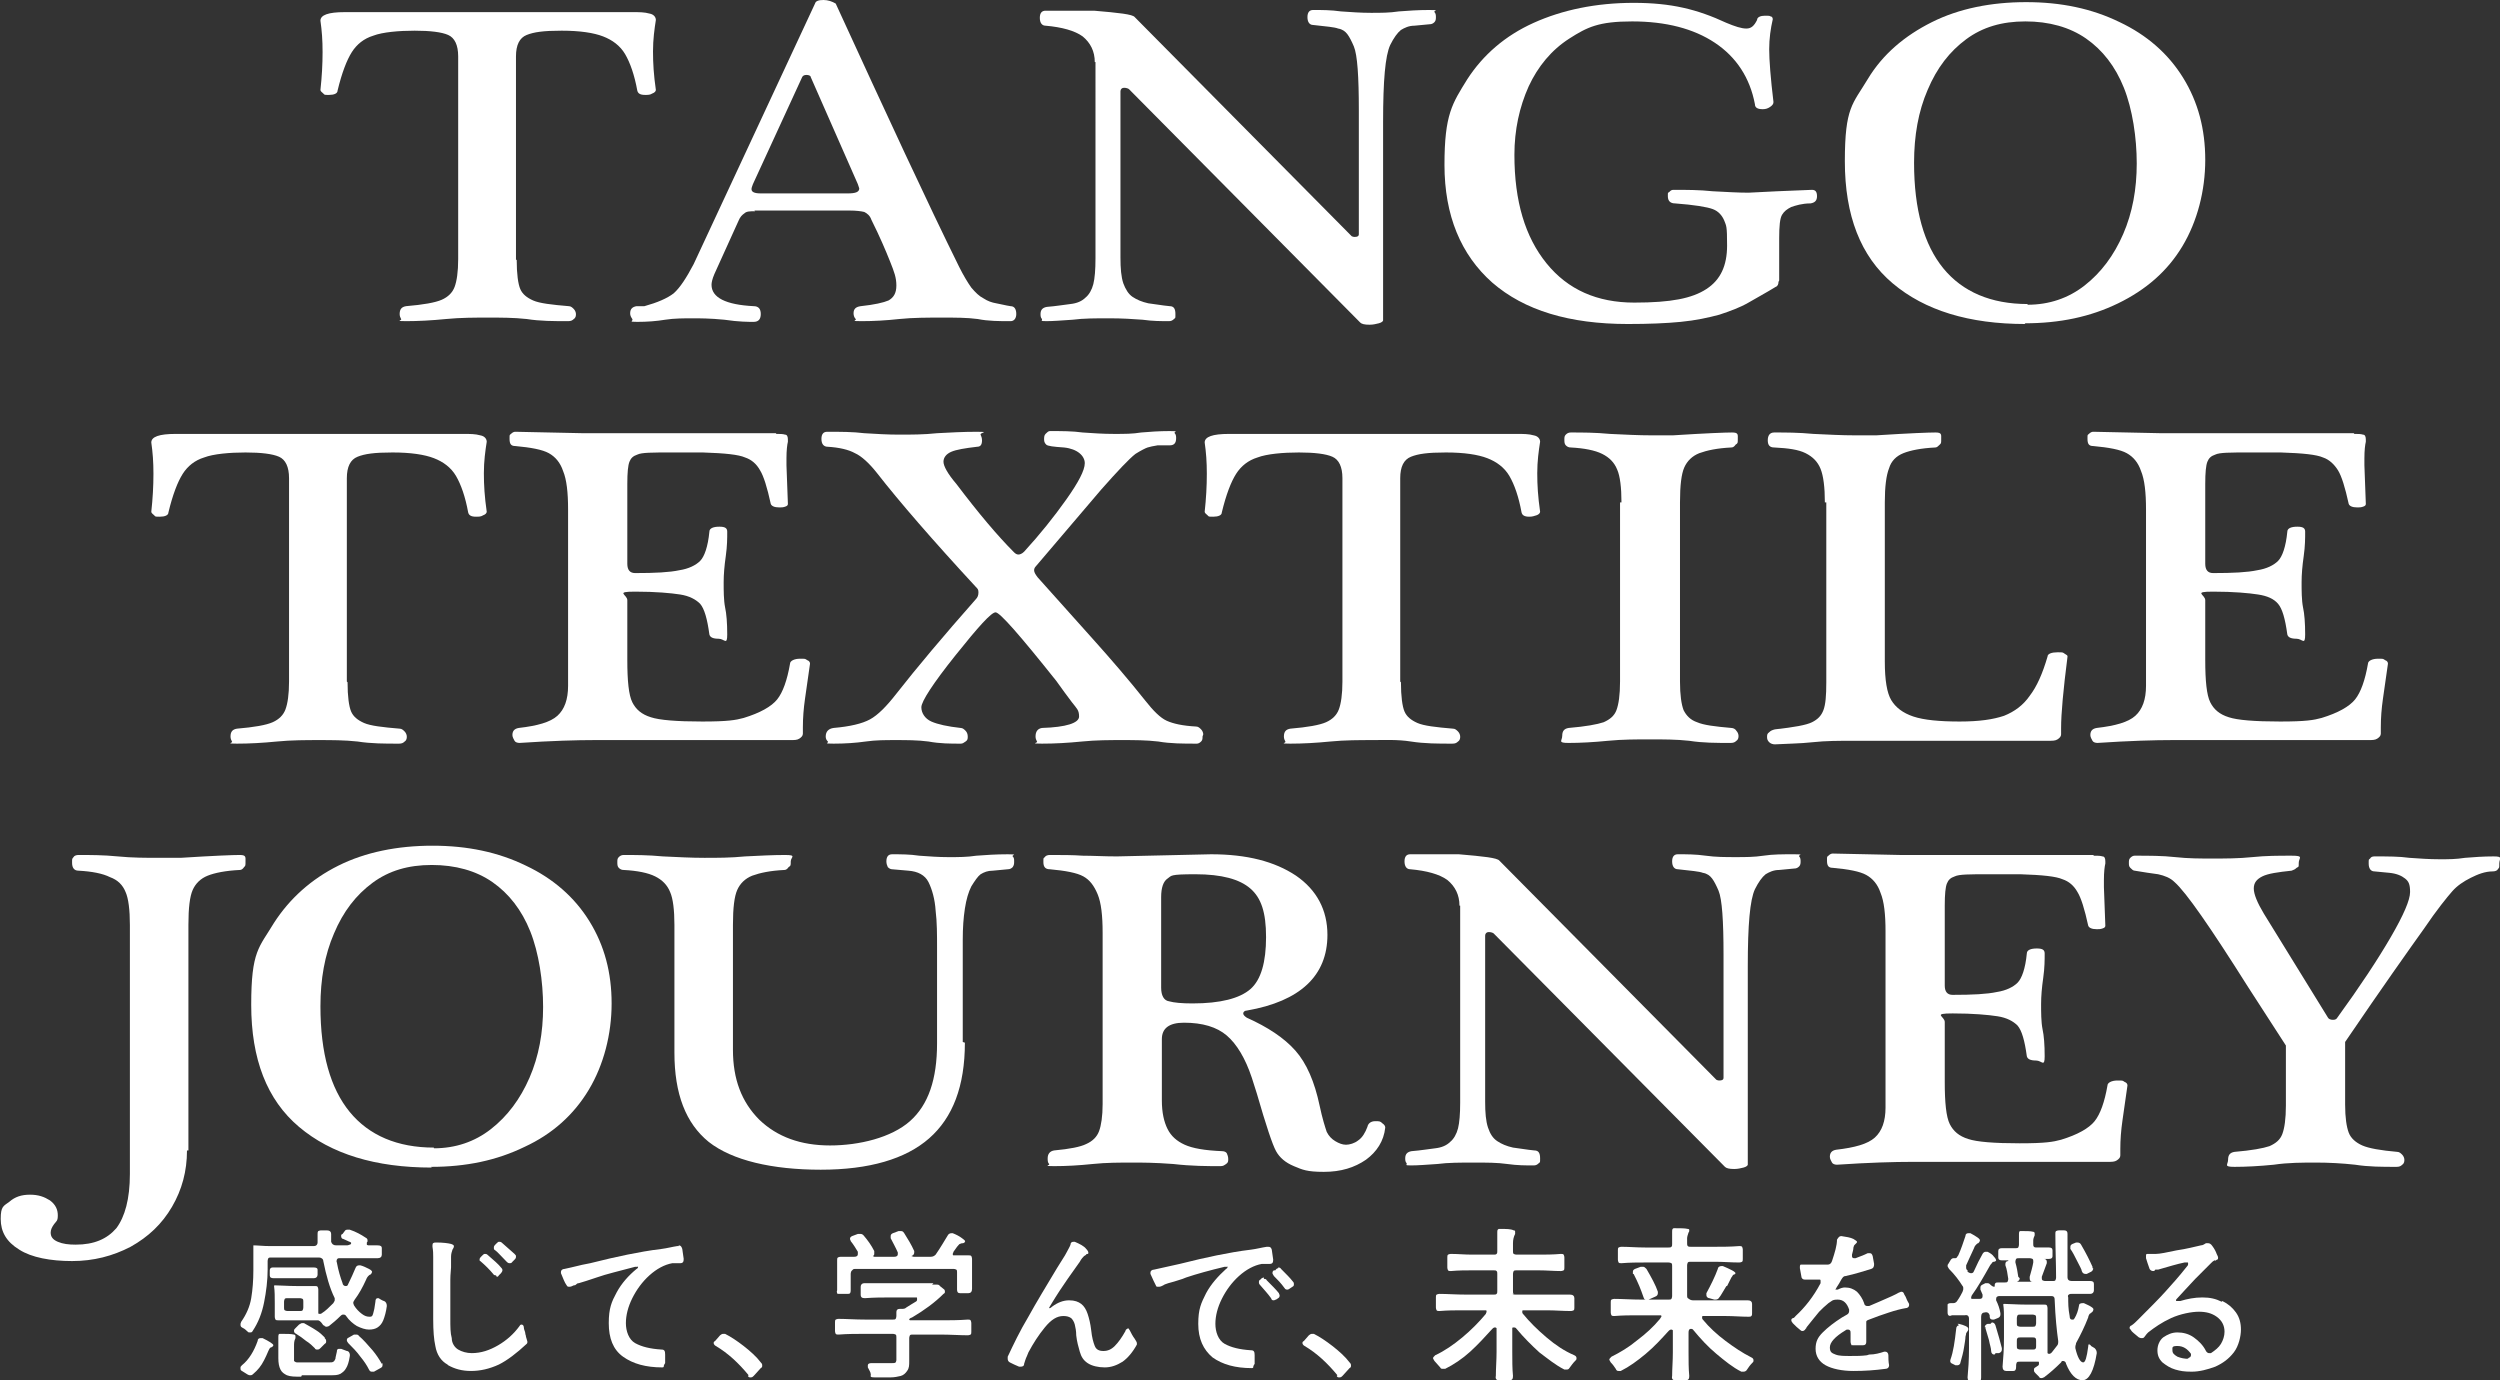 <?xml version="1.0" encoding="UTF-8"?>
<svg xmlns="http://www.w3.org/2000/svg" version="1.1" viewBox="0 0 350.3 193.4">
  <rect x="0" y="0" width="350.3" height="193.4" fill="#333333" stroke="none"/>
  <defs>
    <style>
      .cls-1 {
        fill: #fff;
      }
    </style>
  </defs>
  <!-- Generator: Adobe Illustrator 28.7.8, SVG Export Plug-In . SVG Version: 1.2.0 Build 200)  -->
  <g>
    <g id="_レイヤー_1" data-name="レイヤー_1">
      <g>
        <g>
          <path class="cls-1" d="M72.4,36.4c0,2,.2,3.4.5,4.1.3.7.9,1.2,1.8,1.6.9.4,2.6.6,5,.8.3,0,.5.2.7.4.2.2.3.5.3.7s0,.5-.3.7c-.2.2-.4.3-.8.3-2,0-3.9,0-5.8-.3-1.8-.2-3.7-.2-5.4-.2s-3.9,0-5.9.2c-2,.2-3.9.3-5.6.3s-.5-.1-.7-.3c-.1-.2-.2-.4-.2-.7,0-.7.3-1,.9-1.1,2.4-.2,4.1-.5,5-.9s1.5-1,1.8-1.8c.3-.8.5-2.1.5-3.9V7.9c0-1.6-.5-2.6-1.4-3-.9-.4-2.5-.6-4.7-.6s-4.5.2-5.8.7c-1.3.4-2.3,1.2-3,2.3-.7,1.1-1.4,2.9-2,5.4,0,.4-.5.6-1.2.6s-.6,0-.8-.2-.4-.3-.4-.5c.2-1.8.3-3.6.3-5.3s-.1-3-.3-4.4c0-.8,1.1-1.2,3.4-1.2h40.3c1,0,1.7,0,2.4.2.6.1.9.5.9.9-.2,1.3-.4,2.7-.4,4.4s.1,3.3.4,5.4c0,.2-.2.4-.5.5-.3.2-.6.2-1,.2-.7,0-1-.2-1.1-.6-.4-2.2-1-3.9-1.7-5.1s-1.8-2-3.1-2.5c-1.3-.5-3.2-.8-5.8-.8s-3.9.2-4.9.6c-1,.4-1.5,1.4-1.5,3v28.5Z"/>
          <path class="cls-1" d="M105.8,29.6c-.7,0-1.2,0-1.5.3-.3.2-.6.5-.8,1l-3.4,7.5c-.3.7-.4,1.2-.4,1.5,0,1.8,2,2.8,5.9,3,.7,0,1,.4,1,1.1s-.3,1.1-1,1.1-2.1,0-4.1-.3c-2-.2-3.5-.2-4.5-.2s-2.6,0-3.8.2c-1.2.2-2.5.3-3.9.3s-.5-.1-.7-.4-.3-.5-.3-.8c0-.6.3-.9.9-1h1.1c1.8-.5,3.2-1.1,4.1-1.8.9-.8,1.8-2.2,2.8-4.1L114.2.5c.1-.4.6-.5,1.2-.5s1.2.2,1.7.5c7.2,15.7,12.9,28,17.3,36.9.6,1.2,1.2,2.2,1.7,2.9.6.7,1.1,1.2,1.7,1.5.6.4,1.2.6,1.8.7.6.1,1.3.3,2,.4.6,0,.8.5.8,1.1s-.3,1-.8,1c-1.6,0-3.1,0-4.6-.3-1.5-.2-3.1-.2-5-.2s-4.1,0-6,.2c-1.8.2-3.6.3-5.3.3s-.6-.1-.8-.3-.3-.5-.3-.8c0-.6.3-.9,1-1,1.9-.2,3.2-.5,3.9-.8.7-.4,1.1-1,1.1-2.1s-.3-1.9-.9-3.4c-.6-1.5-1.4-3.4-2.6-5.8-.2-.6-.6-.9-1-1.1-.4-.1-1.1-.2-2.1-.2h-13.3ZM118.8,27.1c1.1,0,1.6-.2,1.6-.7l-.2-.6-6.6-15c0-.2-.3-.3-.6-.3s-.5.1-.6.3l-6.9,15c-.1.3-.2.5-.2.7,0,.4.4.6,1.3.6h12.2Z"/>
          <path class="cls-1" d="M153.4,8.7c0-1.5-.6-2.7-1.7-3.6-1.1-.8-2.9-1.3-5.2-1.5-.5,0-.8-.4-.8-1.1s.3-1,.8-1h6.8c3.5.3,5.4.5,5.7.9l30.4,30.7c0,0,.2.1.4.1.4,0,.6-.1.6-.4V15.5c0-4.8-.2-7.8-.7-9-.3-.7-.6-1.3-.9-1.7-.3-.4-.7-.7-1.3-.8-.5-.2-1.7-.3-3.5-.5-.5,0-.8-.4-.8-1.1s.3-1,.8-1c1.2,0,2.5,0,3.9.2,1.4.1,2.8.2,4.2.2s2.6,0,3.9-.2c1.3-.1,2.7-.2,4.3-.2s.5.1.7.3c.2.2.2.5.2.7s0,.5-.2.7c-.2.2-.4.3-.7.3l-2.1.2c-.8,0-1.4.3-1.9.6-.5.4-1,1.1-1.5,2.1-.7,1.5-1,5-1,10.8v27.8c0,.1-.2.3-.6.4-.4.1-.8.2-1.3.2-.7,0-1.1-.1-1.3-.3l-32.4-32.7c-.1-.1-.4-.2-.7-.2s-.5.2-.5.5v23.3c0,1.5.1,2.7.4,3.6.3.8.7,1.5,1.3,1.9.6.4,1.3.7,2.2.9.9.1,1.9.3,3,.4.6,0,.8.4.8,1.1s0,.5-.2.7-.4.3-.7.3c-1.1,0-2.3,0-3.7-.2-1.3-.1-2.9-.2-4.7-.2s-3.6,0-5.1.2c-1.5.1-2.7.2-3.7.2s-.5-.1-.6-.3c-.2-.2-.2-.5-.2-.7,0-.6.3-.9.9-1,1.3-.1,2.4-.3,3.3-.4.9-.1,1.6-.4,2.1-.9.5-.4.9-1.1,1.1-1.9.2-.8.3-2,.3-3.6V8.7Z"/>
          <path class="cls-1" d="M249.2,39.5c0,.3-.1.6-.4.7-1.3.8-2.6,1.5-3.8,2.2-1.2.7-2.6,1.2-4.1,1.7-1.5.4-3.3.8-5.4,1-2,.2-4.5.3-7.4.3-8.2,0-14.5-1.9-19-5.8-4.4-3.9-6.7-9.4-6.7-16.5s1.1-8.6,3.2-12c2.2-3.4,5.3-6.1,9.3-7.9,4-1.8,8.7-2.8,14-2.8s8.9.9,13,2.8c1.2.5,2.1.8,2.8.8s1.1-.4,1.5-1.2c0-.4.5-.6,1.1-.6s.6,0,.8.1c.2,0,.3.2.3.4h0c-.3,1.3-.5,2.7-.5,4.2s.2,4.1.6,7.4c0,.3-.2.5-.5.7-.3.2-.6.3-1,.3-.7,0-1.1-.2-1.1-.7-.7-3.7-2.6-6.6-5.6-8.6-3-2-6.9-3-11.6-3s-6.3.8-8.8,2.4c-2.5,1.6-4.4,3.9-5.7,6.7-1.3,2.9-2,6.1-2,9.6,0,6.5,1.5,11.5,4.5,15.2,3,3.7,7.1,5.5,12.3,5.5s8.1-.6,10.1-1.9c2-1.3,2.9-3.3,2.9-6.1s-.1-2.7-.4-3.5c-.3-.7-.8-1.3-1.6-1.6-.8-.3-2.6-.6-5.3-.8-.6,0-1-.3-1-1s0-.4.2-.6.3-.3.6-.3c1.8,0,3.6,0,5.5.2,1.9.1,3.6.2,5,.2l4-.2,4.9-.2c.5,0,.7.3.7.9s-.3.9-.9,1c-1.2,0-2.1.3-2.7.5-.6.3-1,.6-1.3,1.1-.3.5-.4,1.6-.4,3.3v5.9Z"/>
          <path class="cls-1" d="M283.8,45.4c-7.9,0-14.1-1.9-18.6-5.7-4.5-3.8-6.7-9.5-6.7-17.1s1.1-8,3.2-11.5,5.2-6.1,9-8,8.3-2.8,13.2-2.8,9.2.9,13.1,2.8c3.8,1.8,6.8,4.4,8.9,7.8,2.1,3.4,3.1,7.2,3.1,11.5s-1.1,8.6-3.2,12.1-5.1,6.1-9,8-8.2,2.8-13.1,2.8ZM284.1,42.7c3,0,5.7-.9,8-2.7,2.3-1.8,4.1-4.2,5.4-7.2,1.3-3,1.9-6.3,1.9-9.9s-.6-7.6-1.8-10.6c-1.2-3-3-5.3-5.3-6.9-2.3-1.6-5.2-2.4-8.5-2.4s-6,.8-8.3,2.5c-2.3,1.7-4.1,4-5.4,7.1-1.3,3-1.9,6.4-1.9,10.2,0,6.6,1.4,11.5,4.1,14.8,2.7,3.3,6.7,5,11.8,5Z"/>
          <path class="cls-1" d="M48.7,95.6c0,2,.2,3.4.5,4.1.3.7.9,1.2,1.8,1.6s2.6.6,5,.8c.3,0,.5.2.7.4.2.2.3.5.3.7s0,.5-.3.7c-.2.2-.4.3-.8.3-2,0-3.9,0-5.8-.3-1.8-.2-3.7-.2-5.4-.2s-3.9,0-5.9.2c-2,.2-3.9.3-5.6.3s-.5-.1-.7-.3c-.1-.2-.2-.4-.2-.7,0-.7.3-1,.9-1.1,2.4-.2,4.1-.5,5-.9s1.5-1,1.8-1.8c.3-.8.5-2.1.5-3.9v-28.5c0-1.6-.5-2.6-1.4-3-.9-.4-2.5-.6-4.7-.6s-4.5.2-5.8.7c-1.3.4-2.3,1.2-3,2.3-.7,1.1-1.4,2.9-2,5.4,0,.4-.5.6-1.2.6s-.6,0-.8-.2-.4-.3-.4-.5c.2-1.8.3-3.6.3-5.3s-.1-3-.3-4.4c0-.8,1.1-1.2,3.4-1.2h40.3c1,0,1.7,0,2.4.2.6.1.9.5.9.9-.2,1.3-.4,2.7-.4,4.4s.1,3.3.4,5.4c0,.2-.2.4-.5.5-.3.2-.6.2-1,.2-.7,0-1-.2-1.1-.6-.4-2.2-1-3.9-1.7-5.1-.7-1.2-1.8-2-3.1-2.5-1.3-.5-3.2-.8-5.8-.8s-3.9.2-4.9.6c-1,.4-1.5,1.4-1.5,3v28.5Z"/>
          <path class="cls-1" d="M108.8,60.8c.5,0,.9,0,1.2.1.3,0,.4.3.4.7v.3c-.1.4-.2,1.2-.2,2.3v1l.2,5.4c0,.2-.1.3-.4.4s-.5.1-.8.1c-.7,0-1.1-.2-1.2-.5-.5-2.3-1-3.9-1.5-4.7-.5-.9-1.2-1.5-2.1-1.8-.9-.4-2.8-.6-5.9-.7h-4.5c-2.6,0-4.1,0-4.7.3-.6.2-.9.5-1.1,1-.2.5-.3,1.5-.3,3.1v11.2c0,.9.4,1.3,1.1,1.3,2.8,0,4.8-.1,6.2-.4,1.3-.2,2.3-.7,2.9-1.3.6-.6,1.1-2,1.3-4.1,0-.5.6-.7,1.4-.7s1.1.2,1.1.7c0,.9,0,2-.2,3.4-.2,1.4-.3,2.6-.3,3.7s0,2.5.2,3.5c.2.9.3,2.2.3,3.8s-.4.6-1.2.6-1.2-.2-1.3-.6c-.3-2.2-.7-3.6-1.3-4.3-.6-.6-1.5-1.1-2.8-1.3-1.3-.2-3.4-.4-6.3-.4s-1.1.4-1.1,1.2v8.4c0,2.9.2,4.9.7,5.9.5,1,1.3,1.7,2.6,2.1,1.2.4,3.6.6,7.2.6s4.7-.2,5.8-.5c2.3-.7,3.9-1.6,4.7-2.6.8-1,1.4-2.7,1.8-5,0-.4.6-.7,1.4-.7s.7,0,1,.2c.3.1.4.3.4.5l-.7,4.9c-.2,1.4-.3,2.7-.3,4v.9c0,.3-.2.5-.5.7-.3.2-.7.2-1.2.2h-27.4c-2.6,0-6.1.1-10.6.4-.3,0-.6-.1-.7-.3s-.3-.5-.3-.8c0-.6.3-.9.9-1,2.6-.3,4.4-.8,5.4-1.7,1-.9,1.5-2.3,1.5-4.2v-24.7c0-2.4-.2-4.2-.7-5.4-.4-1.2-1.1-2-2-2.5-.9-.5-2.5-.8-4.7-1-.6,0-.8-.3-.8-1s0-.5.2-.7.4-.3.6-.3l9.4.2h27.1Z"/>
          <path class="cls-1" d="M168.5,103.2c0,.3,0,.5-.2.7s-.4.3-.6.3c-1.9,0-3.7,0-5.4-.3-1.7-.2-3.4-.2-5.1-.2s-3.6,0-5.6.2-3.8.3-5.6.3-.5-.1-.7-.3c-.1-.2-.2-.4-.2-.7,0-.7.3-1.1.9-1.2,3.4-.1,5.2-.7,5.2-1.6s-.3-1.1-1-2c-.7-.9-1.4-1.9-2.2-3-5.1-6.4-7.9-9.6-8.5-9.6s-2.4,2-5.6,6-4.8,6.5-4.8,7.3.5,1.6,1.4,2c.9.4,2.3.7,4.1.9.3,0,.5.2.7.4s.3.5.3.8,0,.5-.3.7-.4.3-.7.3c-1.4,0-2.9,0-4.5-.3-1.5-.2-3.1-.2-4.6-.2s-2.8,0-4.2.2c-1.4.2-2.9.3-4.5.3s-.6-.1-.8-.3c-.2-.2-.3-.4-.3-.7,0-.7.4-1.1,1.1-1.2,2.3-.2,4-.6,5.1-1.2,1.1-.6,2.3-1.8,3.7-3.6,2.9-3.7,6.6-8.1,11.1-13.2.3-.3.4-.6.4-1s-.1-.5-.4-.8c-6-6.5-10.6-11.8-13.8-15.9-1.1-1.4-2.2-2.4-3.1-2.8-.9-.5-2.2-.8-3.8-.9-.6,0-.9-.4-.9-1.1s.3-1,.8-1c1.9,0,3.6,0,5.2.2,1.6.1,3.3.2,4.9.2s3.5,0,5.3-.2c1.8-.1,3.7-.2,5.6-.2s.4.1.5.4c.1.2.2.5.2.8,0,.6-.2.9-.7.9-1.7.2-2.9.4-3.6.7-.7.3-1.1.8-1.1,1.4s.6,1.7,1.8,3.1c3.1,4.1,5.8,7.3,8.1,9.6.2.2.4.3.6.3s.5-.1.8-.4c2.2-2.4,4.2-4.9,5.9-7.3s2.6-4.1,2.6-5.1-1-2-2.9-2.2c-1.5-.1-2.3-.2-2.5-.4-.2-.2-.3-.4-.3-.7s0-.6.2-.8c.2-.2.4-.4.6-.4,1.6,0,3.2,0,4.6.2,1.4.1,2.9.2,4.4.2s2.6,0,3.8-.2c1.2-.1,2.5-.2,4-.2s.5.1.7.3.2.5.2.7c0,.7-.3,1-.9,1h-1.7c-.6.1-1.1.2-1.4.3s-.9.4-1.7.9c-.9.7-2.5,2.4-4.8,5l-9.2,10.8c-.1.1-.2.3-.2.5,0,.3.2.6.5,1l7.7,8.6c2.6,2.9,5.1,5.8,7.4,8.7,1.1,1.4,2.1,2.4,3,2.8.9.4,2.2.7,4.1.8.3,0,.5.2.7.4s.3.5.3.7Z"/>
          <path class="cls-1" d="M196.3,95.6c0,2,.2,3.4.5,4.1.3.7.9,1.2,1.8,1.6.9.4,2.6.6,5,.8.3,0,.5.2.7.4.2.2.3.5.3.7s0,.5-.3.7c-.2.2-.4.3-.8.3-2,0-3.9,0-5.8-.3s-3.7-.2-5.4-.2-3.9,0-5.9.2c-2,.2-3.9.3-5.6.3s-.5-.1-.7-.3c-.1-.2-.2-.4-.2-.7,0-.7.3-1,.9-1.1,2.4-.2,4.1-.5,5-.9s1.5-1,1.8-1.8c.3-.8.5-2.1.5-3.9v-28.5c0-1.6-.5-2.6-1.4-3-.9-.4-2.5-.6-4.7-.6s-4.5.2-5.8.7c-1.3.4-2.3,1.2-3,2.3-.7,1.1-1.4,2.9-2,5.4,0,.4-.5.6-1.2.6s-.6,0-.8-.2-.4-.3-.4-.5c.2-1.8.3-3.6.3-5.3s-.1-3-.3-4.4c0-.8,1.1-1.2,3.4-1.2h40.3c1,0,1.7,0,2.4.2.6.1.9.5.9.9-.2,1.3-.4,2.7-.4,4.4s.1,3.3.4,5.4c0,.2-.2.4-.5.5s-.6.2-1,.2c-.7,0-1-.2-1.1-.6-.4-2.2-1-3.9-1.7-5.1-.7-1.2-1.8-2-3.1-2.5-1.3-.5-3.2-.8-5.8-.8s-3.9.2-4.9.6c-1,.4-1.5,1.4-1.5,3v28.5Z"/>
          <path class="cls-1" d="M227.2,70.4c0-2.1-.2-3.7-.6-4.6-.4-1-1.1-1.7-2.1-2.2-1-.5-2.5-.8-4.4-.9-.3,0-.5-.1-.7-.3-.2-.2-.2-.5-.2-.8s0-.5.2-.7c.2-.2.4-.3.7-.3,1.6,0,3.4,0,5.5.2,2.1.1,4,.2,5.8.2h3c4.7-.3,7.4-.4,8.3-.4s.8.3.8.9,0,.6-.3.8c-.2.3-.4.4-.6.4-2,.1-3.4.4-4.5.8-1,.4-1.7,1.1-2.1,2-.4.9-.6,2.5-.6,4.9v25.1c0,1.9.2,3.2.5,4,.4.8,1,1.4,1.9,1.7.9.4,2.5.6,4.8.8.3,0,.6.2.7.4.2.2.3.5.3.7s0,.5-.3.7c-.2.2-.4.3-.8.3-2,0-3.9,0-5.8-.3-1.8-.2-3.7-.2-5.5-.2s-3.9,0-5.9.2c-2,.2-3.9.3-5.5.3s-.9-.3-.9-1,.3-1,.9-1.1c2.4-.2,4-.5,4.9-.8.9-.4,1.5-.9,1.8-1.7s.5-2.1.5-4v-25.1Z"/>
          <path class="cls-1" d="M255.7,70.4c0-2.1-.2-3.7-.6-4.7-.4-1-1.1-1.7-2.1-2.2s-2.4-.7-4.4-.8c-.6,0-.9-.3-.9-1s.3-1.1.9-1.1c1.6,0,3.4,0,5.5.2,2.1.1,4,.2,5.8.2h3c4.7-.3,7.4-.4,8.3-.4s.8.3.8.9,0,.6-.2.8c-.2.2-.4.4-.6.4-2,.1-3.5.4-4.5.8s-1.7,1.1-2,2.1c-.4,1-.6,2.6-.6,4.8v22.3c0,2.6.3,4.4.9,5.4.6,1,1.6,1.8,3.1,2.3,1.5.5,3.7.7,6.5.7s4.7-.3,6.2-.8c1.5-.6,2.7-1.5,3.6-2.8,1-1.3,1.8-3.1,2.5-5.5,0-.4.6-.6,1.4-.6s.7,0,1,.2.4.2.4.4h0c-.6,4.7-.9,8-.9,10v.9c0,.3-.2.5-.5.7-.3.2-.7.2-1.2.2h-27.4c-2,0-3.9,0-5.7.2s-3.6.2-5.3.3c-.3,0-.6-.1-.8-.3-.2-.2-.3-.4-.3-.7s0-.5.3-.7c.2-.2.4-.3.8-.4,2.7-.3,4.4-.6,5.2-1s1.3-.9,1.6-1.7.4-2,.4-3.9v-25.2Z"/>
          <path class="cls-1" d="M329.9,60.8c.5,0,.9,0,1.2.1.3,0,.4.3.4.7v.3c-.1.4-.2,1.2-.2,2.3v1l.2,5.4c0,.2-.1.3-.4.4s-.5.1-.8.1c-.7,0-1.1-.2-1.2-.5-.5-2.3-1-3.9-1.5-4.7s-1.2-1.5-2.1-1.8c-.9-.4-2.8-.6-5.9-.7h-4.5c-2.6,0-4.1,0-4.7.3-.6.2-.9.5-1.1,1-.2.5-.3,1.5-.3,3.1v11.2c0,.9.4,1.3,1.1,1.3,2.8,0,4.8-.1,6.2-.4,1.3-.2,2.3-.7,2.9-1.3.6-.6,1.1-2,1.3-4.1,0-.5.6-.7,1.4-.7s1.1.2,1.1.7c0,.9,0,2-.2,3.4-.2,1.4-.3,2.6-.3,3.7s0,2.5.2,3.5c.2.9.3,2.2.3,3.8s-.4.6-1.2.6-1.2-.2-1.3-.6c-.3-2.2-.7-3.6-1.3-4.3s-1.5-1.1-2.8-1.3c-1.3-.2-3.4-.4-6.3-.4s-1.1.4-1.1,1.2v8.4c0,2.9.2,4.9.7,5.9.5,1,1.3,1.7,2.6,2.1,1.2.4,3.6.6,7.2.6s4.7-.2,5.8-.5c2.3-.7,3.9-1.6,4.7-2.6.8-1,1.4-2.7,1.8-5,0-.4.6-.7,1.4-.7s.7,0,1,.2c.3.1.4.3.4.5l-.7,4.9c-.2,1.4-.3,2.7-.3,4v.9c0,.3-.2.5-.5.7-.3.2-.7.2-1.2.2h-27.4c-2.6,0-6.1.1-10.6.4-.3,0-.6-.1-.7-.3s-.3-.5-.3-.8c0-.6.3-.9.9-1,2.6-.3,4.4-.8,5.4-1.7,1-.9,1.5-2.3,1.5-4.2v-24.7c0-2.4-.2-4.2-.7-5.4-.4-1.2-1.1-2-2-2.5-.9-.5-2.5-.8-4.7-1-.6,0-.8-.3-.8-1s0-.5.2-.7.4-.3.6-.3l9.4.2h27.1Z"/>
          <path class="cls-1" d="M26.2,161.2c0,2.9-.7,5.5-2.1,7.9-1.4,2.4-3.3,4.2-5.8,5.6-2.5,1.3-5.2,2-8.2,2s-5.7-.5-7.4-1.6c-1.8-1.1-2.6-2.5-2.6-4.3s.4-1.8,1.2-2.4c.8-.7,1.7-1,2.9-1s2,.3,2.8.8c.8.6,1.1,1.3,1.1,2.1s-.2.8-.5,1.2c-.3.4-.5.8-.5,1.2,0,.6.3,1,1,1.3.7.3,1.5.4,2.5.4,2.6,0,4.4-.8,5.7-2.3,1.2-1.6,1.9-4.1,1.9-7.6v-34.9c0-2.1-.2-3.7-.6-4.6-.4-1-1.1-1.7-2.2-2.1-1-.5-2.5-.8-4.4-.9-.6,0-.9-.4-.9-1.1s0-.5.2-.8c.1-.2.4-.3.7-.3,1.6,0,3.5,0,5.5.2s4,.2,5.8.2h3c4.7-.3,7.4-.4,8.3-.4s.8.3.8.9,0,.6-.2.8c-.2.3-.4.4-.6.4-2,.1-3.5.4-4.5.8s-1.7,1.1-2.1,2c-.4.9-.6,2.5-.6,4.9v31.6Z"/>
          <path class="cls-1" d="M60.5,163.6c-7.9,0-14.1-1.9-18.6-5.7s-6.7-9.5-6.7-17.1,1.1-8,3.2-11.5c2.2-3.4,5.2-6.1,9-8s8.3-2.8,13.2-2.8,9.2.9,13.1,2.8c3.8,1.8,6.8,4.4,8.9,7.8,2.1,3.4,3.1,7.2,3.1,11.5s-1.1,8.6-3.2,12.1c-2.1,3.5-5.1,6.2-9,8-3.9,1.9-8.2,2.8-13.1,2.8ZM60.8,160.9c3,0,5.7-.9,8-2.7,2.3-1.8,4.1-4.2,5.4-7.2,1.3-3,1.9-6.3,1.9-9.9s-.6-7.6-1.8-10.6-3-5.3-5.3-6.9c-2.3-1.6-5.2-2.4-8.5-2.4s-6,.8-8.3,2.5-4.1,4-5.4,7.1c-1.3,3-1.9,6.4-1.9,10.2,0,6.6,1.4,11.5,4.1,14.8,2.7,3.3,6.7,5,11.8,5Z"/>
          <path class="cls-1" d="M135.2,146.1c0,6.1-1.7,10.5-5,13.4-3.3,2.9-8.4,4.4-15.2,4.4s-12.4-1.3-15.7-3.9c-3.2-2.6-4.8-6.7-4.8-12.5v-17.9c0-2.1-.2-3.7-.6-4.6-.4-1-1.1-1.7-2.1-2.2-1-.5-2.5-.8-4.4-.9-.3,0-.5-.1-.7-.3-.2-.2-.2-.5-.2-.8s0-.5.2-.7c.2-.2.4-.3.7-.3,1.6,0,3.4,0,5.5.2,2.1.1,4,.2,5.8.2s3.7,0,5.7-.2c2-.1,3.9-.2,5.6-.2s.8.3.8.9,0,.6-.3.8c-.2.3-.4.4-.6.4-2,.1-3.4.4-4.5.8-1,.4-1.7,1.1-2.1,2-.4.9-.6,2.5-.6,4.9v17.5c0,4.1,1.2,7.3,3.7,9.8,2.5,2.4,5.8,3.6,9.9,3.6s8.6-1.1,11.2-3.4c2.6-2.3,3.8-5.9,3.8-10.9v-13.4c0-1.8,0-3.6-.2-5.2-.1-1.6-.5-3-1-4-.5-1-1.5-1.5-2.8-1.6l-2.3-.2c-.2,0-.4-.1-.6-.3-.1-.2-.2-.5-.2-.8,0-.7.3-1,.8-1,1.2,0,2.5,0,3.8.2,1.4.1,2.7.2,4.1.2s2.6,0,3.9-.2c1.3-.1,2.8-.2,4.4-.2s.5.1.7.3c.2.2.2.4.2.7s0,.5-.2.8c-.2.2-.4.3-.7.3l-2.1.2c-.7,0-1.2.2-1.7.5-.4.3-.8.9-1.3,1.7-.4.8-.7,1.8-.9,3.1-.2,1.3-.3,2.7-.3,4.4v3.7s0,10.6,0,10.6Z"/>
          <path class="cls-1" d="M154.5,130.7c0-2.4-.2-4.2-.7-5.4-.5-1.2-1.1-2-2-2.5-.9-.5-2.5-.8-4.7-1-.6,0-.9-.3-.9-1s0-.5.2-.7c.1-.2.4-.3.7-.3,1.7,0,3.2,0,4.6.1,1.4,0,3,.1,4.8.1l13.2-.3c5,0,8.9,1,11.9,3,2.9,2,4.4,4.8,4.4,8.3,0,5.7-3.8,9.3-11.3,10.6-.3,0-.5.2-.5.4s.2.4.5.6c2.9,1.3,5.2,2.8,6.8,4.6,1.6,1.8,2.7,4.4,3.4,7.7.4,1.9.8,3.1,1,3.7.3.6.7,1,1.2,1.3.5.3,1,.5,1.5.5s1.2-.2,1.7-.6c.6-.4,1-1.1,1.3-1.9.1-.5.5-.8,1.1-.8s.7,0,1,.3c.3.2.4.4.4.6h0c-.2,1.9-1.2,3.4-2.7,4.5-1.6,1.1-3.5,1.7-5.9,1.7s-3-.3-4.2-.8c-1.2-.5-2-1.2-2.5-2.1-.5-.9-1.4-3.6-2.7-8.1l-.7-2.2c-.9-2.7-2.1-4.7-3.5-5.9-1.4-1.2-3.4-1.8-6-1.8-2.1,0-3.1.8-3.1,2.3v8.6c0,1.7.3,3,.8,4,.5,1,1.3,1.7,2.4,2.2,1.1.5,2.8.8,5.2.9.3,0,.6.1.7.3s.2.5.2.8,0,.5-.3.7-.4.3-.8.3c-1.8,0-4,0-6.6-.3-2.6-.2-4.5-.2-5.6-.2-1.9,0-3.8,0-5.7.2-1.9.2-3.7.3-5.4.3s-.5-.1-.7-.3c-.2-.2-.2-.5-.2-.8,0-.6.3-1,.9-1.1,2.2-.2,3.7-.5,4.5-.9.9-.4,1.5-1,1.8-1.8.3-.8.5-2.1.5-3.8v-24ZM162.7,138.4c0,1.1.4,1.8,1.1,1.9.7.2,1.8.3,3.3.3,3.9,0,6.6-.7,8.1-2,1.5-1.3,2.2-3.8,2.2-7.3s-.7-5.5-2.2-6.8c-1.5-1.3-4-2-7.7-2s-3.3.2-3.9.6-.9,1.3-.9,2.6v12.6Z"/>
          <path class="cls-1" d="M204.5,126.9c0-1.5-.6-2.7-1.7-3.6-1.1-.8-2.9-1.3-5.2-1.5-.5,0-.8-.4-.8-1.1s.3-1,.8-1h6.8c3.5.3,5.4.5,5.7.9l30.4,30.7c0,0,.2.1.4.1.4,0,.6-.1.6-.4v-17.2c0-4.8-.2-7.8-.7-9-.3-.7-.6-1.3-.9-1.7-.3-.4-.7-.7-1.3-.8-.5-.2-1.7-.3-3.5-.5-.5,0-.8-.4-.8-1.1s.3-1,.8-1c1.2,0,2.5,0,3.9.2s2.8.2,4.2.2,2.6,0,3.9-.2,2.7-.2,4.3-.2.5.1.7.3c.2.2.2.5.2.7s0,.5-.2.7c-.2.2-.4.3-.7.3l-2.1.2c-.8,0-1.4.3-1.9.6-.5.4-1,1.1-1.5,2.1-.7,1.5-1,5-1,10.8v27.8c0,.1-.2.3-.6.4-.4.1-.8.2-1.3.2-.7,0-1.1-.1-1.3-.3l-32.4-32.7c-.1-.1-.4-.2-.7-.2s-.5.2-.5.5v23.3c0,1.5.1,2.7.4,3.6s.7,1.5,1.3,1.9c.6.4,1.3.7,2.2.9.9.1,1.9.3,3,.4.6,0,.8.4.8,1.1s0,.5-.2.7c-.2.2-.4.3-.7.3-1.1,0-2.3,0-3.7-.2s-2.9-.2-4.7-.2-3.6,0-5.1.2c-1.5.1-2.7.2-3.7.2s-.5-.1-.6-.3c-.2-.2-.2-.5-.2-.7,0-.6.3-.9.9-1,1.3-.1,2.4-.3,3.3-.4.9-.1,1.6-.4,2.1-.9.5-.4.9-1.1,1.1-1.9s.3-2,.3-3.6v-27.6Z"/>
          <path class="cls-1" d="M293.4,119.9c.5,0,.9,0,1.2.1.3,0,.4.3.4.7v.3c-.1.4-.2,1.2-.2,2.3v1l.2,5.4c0,.2-.1.3-.4.4s-.5.1-.8.1c-.7,0-1.1-.2-1.2-.5-.5-2.3-1-3.9-1.5-4.7-.5-.9-1.2-1.5-2.1-1.8-.9-.4-2.8-.6-5.9-.7h-4.5c-2.6,0-4.1,0-4.7.3-.6.2-.9.5-1.1,1s-.3,1.5-.3,3.1v11.2c0,.9.4,1.3,1.1,1.3,2.8,0,4.8-.1,6.2-.4,1.3-.2,2.3-.7,2.9-1.3s1.1-2,1.3-4.1c0-.5.6-.7,1.4-.7s1.1.2,1.1.7c0,.9,0,2-.2,3.4-.2,1.4-.3,2.6-.3,3.7s0,2.5.2,3.5c.2.9.3,2.2.3,3.8s-.4.6-1.2.6-1.2-.2-1.3-.6c-.3-2.2-.7-3.6-1.3-4.3-.6-.6-1.5-1.1-2.8-1.3s-3.4-.4-6.3-.4-1.1.4-1.1,1.2v8.4c0,2.9.2,4.9.7,5.9.5,1,1.3,1.7,2.6,2.1,1.2.4,3.6.6,7.2.6s4.7-.2,5.8-.5c2.3-.7,3.9-1.6,4.7-2.6s1.4-2.7,1.8-5c0-.4.6-.7,1.4-.7s.7,0,1,.2c.3.1.4.3.4.5l-.7,4.9c-.2,1.4-.3,2.7-.3,4v.9c0,.3-.2.5-.5.7-.3.2-.7.2-1.2.2h-27.4c-2.6,0-6.1.1-10.6.4-.3,0-.6-.1-.7-.3s-.3-.5-.3-.8c0-.6.3-.9.9-1,2.6-.3,4.4-.8,5.4-1.7,1-.9,1.5-2.3,1.5-4.2v-24.7c0-2.4-.2-4.2-.7-5.4-.4-1.2-1.1-2-2-2.5-.9-.5-2.5-.8-4.7-1-.6,0-.8-.3-.8-1s0-.5.2-.7.4-.3.6-.3l9.4.2h27.1Z"/>
          <path class="cls-1" d="M328.6,154.8c0,1.8.2,3.1.5,3.9s1,1.4,1.9,1.8,2.6.7,4.9.9c.3,0,.5.2.7.4.2.2.3.5.3.7s0,.5-.3.7c-.2.2-.4.3-.8.3-2,0-3.9,0-5.8-.3-1.8-.2-3.7-.3-5.5-.3s-3.9,0-5.9.3c-2,.2-3.9.3-5.5.3s-.9-.3-.9-1,.3-1,.9-1.1c2.4-.2,4-.5,4.9-.8.9-.4,1.5-.9,1.8-1.7s.5-2.1.5-4v-8.4l-5.3-8.2c-5.3-8.4-8.7-13.3-10.3-14.7-.6-.6-1.4-.9-2.3-1.1-.9-.1-2-.3-3.3-.5-.2,0-.4-.2-.6-.4-.2-.2-.2-.4-.2-.7s0-.5.2-.7c.2-.2.4-.3.6-.3,2,0,3.9,0,5.7.2s3.5.2,5.2.2,3.7,0,5.6-.2,3.7-.2,5.5-.2,1,.3,1,1,0,.5-.3.7c-.2.2-.4.3-.7.4-1.9.2-3.3.4-4.1.8-.8.4-1.2.9-1.2,1.7s.5,2,1.4,3.5l9,14.6c.1.2.4.3.7.3s.5-.1.6-.3c3.2-4.4,5.7-8.2,7.5-11.3,1.8-3.1,2.7-5.2,2.7-6.3s-.2-1.5-.7-1.9c-.5-.4-1.2-.7-2.2-.8l-2.1-.2c-.5,0-.8-.4-.8-1.1s0-.5.2-.7c.1-.2.3-.3.6-.3,1.9,0,3.5,0,4.9.2,1.4.1,2.8.2,4.2.2s2.3,0,3.6-.2c1.2-.1,2.6-.2,4-.2s.8.3.8,1,0,.5-.2.8c-.1.2-.4.3-.7.3-1.1,0-2.1.4-3.1.9-1,.5-1.9,1.1-2.6,1.9-.7.8-2.1,2.5-4,5.3-2,2.8-5.7,8-11,15.8v9Z"/>
        </g>
        <g>
          <path class="cls-1" d="M44,174.6c.3,0,.5-.2.5-.5s0-.3,0-.6c0-.3,0-.5,0-.6s0-.3.1-.4c0,0,.2-.1.4-.1h.8c.4,0,.6.2.6.5v1.1c.1.3.3.5.7.5h1.4c.2,0,.3,0,.5-.1.1,0,.2-.1.2-.2s0-.1-.2-.2c-.1,0-.4-.2-.9-.4-.2,0-.3-.2-.3-.4s0-.2.2-.3l.3-.4c.1-.2.3-.2.5-.2s.1,0,.2,0c.9.3,1.6.7,2.2,1.1.2.1.3.2.3.4s0,.2-.1.3c0,0,0,0,0,.2s0,.1.2.2c.1,0,.2,0,.4,0h.3c.3,0,.5,0,.6,0,.4,0,.6.1.6.4v.9c0,.3-.2.5-.6.5-.7,0-1.6,0-2.7,0h-2.6c-.2,0-.3,0-.4.2,0,.1-.1.2,0,.4.2,1.1.5,2.1.8,2.9,0,.2.2.4.4.4s.3,0,.4-.3c.4-.8.7-1.5,1-2.2.1-.3.3-.4.5-.4s.1,0,.2,0c.4.1.8.3,1.2.5s.5.4.4.5c0,.1-.1.2-.2.3-.1,0-.2.1-.3.2,0,0-.2.2-.3.5-.5,1.1-1,2-1.6,2.8-.1.2-.2.3-.2.4s0,.2.1.4c.3.5.7.9,1.1,1.2.4.3.7.4,1.1.4s.4-.2.5-.5c.1-.3.2-.8.3-1.6,0-.3.1-.5.3-.5s.2,0,.3.1c.2.1.3.2.6.3.3.1.4.4.4.7-.1.8-.3,1.5-.5,2-.2.5-.5.8-.8,1-.3.2-.7.3-1.2.3s-1.1-.2-1.7-.5c-.5-.3-1.1-.8-1.5-1.4-.1-.2-.3-.2-.4-.2s-.2,0-.4.2c-.6.6-1.1,1-1.6,1.4,0,0-.2.1-.3.1s-.3,0-.4-.2h-.1c-.2-.3-.4-.6-.7-.7h0s-5.6,0-5.6,0c-.2,0-.3,0-.4-.1,0,0-.1-.2-.1-.4v-1.9c0-.9,0-1.7-.1-2.4,0,0,0-.1.1-.1.7,0,1.8.1,3.1.1h2.5c.2,0,.3,0,.4.1,0,0,.1.2.1.4v2.9c0,.2,0,.3,0,.4s.1.1.2.1.2,0,.3-.1c.5-.3,1-.8,1.6-1.4.1-.2.2-.3.2-.4s0-.2,0-.3c-.7-1.4-1.2-3.2-1.6-5.2,0-.3-.3-.5-.6-.5h-6.7c-.2,0-.3,0-.4.1,0,0-.1.2-.1.4v1.2c0,1.5-.2,3.1-.5,4.6-.3,1.5-.8,2.8-1.6,4-.1.2-.2.2-.4.2s-.2,0-.4-.2c-.3-.3-.5-.4-.7-.5-.2-.1-.2-.3-.2-.4s0-.2.1-.4c.7-1,1.2-2.1,1.4-3.3.2-1.2.3-2.5.3-3.9v-1.7c0-.7,0-1.3,0-1.7,0,0,0-.1,0-.1.6,0,1.4.1,2.3.1h6.5ZM35.5,192.5c-.1.1-.2.2-.4.2s-.2,0-.4-.1l-.8-.5c-.2-.1-.2-.2-.2-.4s0-.2.2-.4c1-.8,1.7-2,2.2-3.4,0-.3.2-.4.4-.4s.2,0,.3,0c.4.2.8.4,1.1.6.3.2.4.3.4.4s-.1.2-.3.3c-.2,0-.3.3-.4.5-.2.5-.4.9-.6,1.3-.4.8-.9,1.4-1.5,1.9ZM42.8,177.6c.5,0,.9,0,1.2,0h0c.3,0,.5.1.5.3v.7c0,.3-.2.5-.5.5h-1.2s-1.7,0-1.7,0c-1.1,0-2,0-2.8,0h0c-.3,0-.5-.1-.5-.4v-.7c0-.3.2-.4.4-.4.5,0,.9,0,1.3,0h3.3ZM42.2,192.9c-.9,0-1.5,0-2-.2-.4-.2-.7-.4-.9-.8-.2-.4-.3-.9-.3-1.6v-1.6c0-.5,0-.9,0-1.2h0c0-.4,0-.6.2-.6h.3c.7,0,1.3,0,1.7.1.1,0,.2.1.2.2s0,.2,0,.3c-.2.4-.2.7-.2,1.2v1.5c0,.2,0,.4,0,.5,0,0,.2.2.4.2s.5,0,.9,0h3.6c.3,0,.5,0,.6-.1.1,0,.2-.2.3-.4,0-.2.1-.5.2-1,0-.3.1-.4.3-.4s.2,0,.3,0c.3.1.5.2.8.3.3,0,.5.4.4.8-.1.7-.3,1.3-.5,1.6-.2.4-.5.6-.8.8-.4.2-.8.2-1.4.2h-4ZM39.9,183.6c0,0,.2.1.4.1h1.7c.2,0,.3,0,.4-.1,0,0,.1-.2.1-.4v-.8c0-.2,0-.3-.1-.4,0,0-.2-.1-.4-.1h-1.7c-.2,0-.3,0-.4.1,0,0-.1.2-.1.4v.8c0,.2,0,.3.1.4ZM45.5,187.5c.1.1.2.2.2.4s0,.3-.2.4l-.6.6c-.1.1-.2.2-.4.2s-.3,0-.4-.2c-.3-.3-.7-.7-1.2-1-.5-.4-.9-.7-1.4-1-.2-.1-.3-.2-.3-.4s0-.2.2-.4l.5-.5c.2-.1.3-.2.4-.2s.2,0,.3,0c.5.3,1.1.6,1.7,1,.5.3.9.7,1.2,1ZM53.6,191c0,.1,0,.2,0,.3,0,.2-.1.3-.3.4l-.9.5c-.1,0-.2,0-.3,0-.2,0-.3-.1-.4-.3-.3-.6-.7-1.2-1.2-1.8-.5-.7-1.1-1.3-1.7-1.9-.1-.1-.2-.3-.2-.4s0-.3.3-.4l.7-.4c.1,0,.2,0,.3,0s.3,0,.4.2c.6.5,1.2,1.2,1.9,2,.5.6.9,1.2,1.3,1.9Z"/>
          <path class="cls-1" d="M62.7,191.2c-.9-.5-1.5-1.4-1.7-2.6-.2-.9-.3-2.1-.3-3.8s0-1.5,0-2.4v-.7c0-1.4,0-2.6,0-3.4s0-1.6,0-2.2c0-.4,0-.8-.1-1.4v-.2c0-.3.1-.4.5-.4,1,0,1.7.1,2.1.2.3.1.4.2.4.3s0,.2-.2.5c-.1.3-.2.6-.2,1v1.5c0,.3-.1.9-.1,1.7,0,.8,0,1.6,0,2.3v1.2c0,.9,0,1.6,0,2,0,1.1,0,2,.2,2.7,0,.7.4,1.3.9,1.6s1.2.5,1.9.5c1.3,0,2.5-.4,3.7-1.1,1.2-.7,2.2-1.6,3-2.7.1-.2.2-.2.3-.2s.3.1.3.4c0,.3.2.6.2.8,0,.2.1.3.1.5.1.4.2.6.2.7s0,.2-.1.3c-1.4,1.3-2.7,2.3-3.9,2.9-1.3.6-2.6.9-3.9.9s-2.3-.3-3.2-.8ZM69.6,178.9c.1,0,.2,0,.3-.2l.3-.3c.1-.1.2-.3.2-.4s0-.2-.2-.4c-.4-.5-1-1-1.8-1.7-.1-.1-.2-.2-.4-.2s-.2,0-.4.2l-.2.2c-.2.2-.2.3-.2.4s0,.2.1.2c.7.6,1.3,1.2,1.8,1.8.1.2.3.2.4.2ZM71.4,177c.1,0,.3,0,.4-.2l.3-.3c.1-.1.2-.2.2-.4s0-.2-.2-.4c-.6-.5-1.1-1-1.7-1.5-.1-.1-.2-.2-.4-.2s-.2,0-.4.2l-.2.2c-.1.1-.2.2-.2.4s0,.3.2.4c.3.2.8.8,1.6,1.6.1.1.2.2.4.2Z"/>
          <path class="cls-1" d="M95.1,174.5c.3,0,.4.2.5.5l.2,1.4c0,.4-.1.6-.5.6-.4,0-.8,0-1.1,0-1.1.2-2.2.8-3.2,1.7-1,.9-1.8,2-2.4,3.2-.6,1.2-.9,2.4-.9,3.5s.4,2.3,1.3,2.8c.9.5,2.1.8,3.7.9.4,0,.5.2.5.7v1.2c-.2.3-.2.4-.2.5,0,0,0,.1-.2.1-2.3,0-4.1-.5-5.5-1.5s-2-2.6-2-4.7.4-3,1.1-4.3c.7-1.3,1.7-2.4,2.8-3.3.2-.1.2-.2.2-.3s0,0-.1,0h-.3c-2.2.6-4,1-5.4,1.5l-.6.2c-.6.2-1.2.4-1.9.6-.2,0-.3.1-.4.2s-.2.1-.3.1c-.2.1-.4.2-.6.2s-.3,0-.4-.2c-.3-.4-.5-1-.8-1.7,0-.1,0-.2,0-.2,0-.2.2-.4.5-.4l.9-.2c1.2-.3,2.1-.5,2.7-.6,2-.5,3.7-.9,5.2-1.2,1.5-.3,3.1-.6,4.8-.8.8-.1,1.5-.3,2.2-.4h.2Z"/>
          <path class="cls-1" d="M104.9,192.7c-1.4-1.7-2.9-3.1-4.6-4.1-.2-.1-.3-.3-.3-.4s0-.2.2-.3l.7-.8c.1-.1.3-.2.4-.2s.2,0,.3,0c.8.4,1.7,1,2.6,1.7.9.7,1.8,1.5,2.4,2.3.1.1.2.2.2.4s0,.3-.2.4l-1,1.1c-.1.1-.2.2-.4.2s-.3,0-.4-.2Z"/>
          <path class="cls-1" d="M130.6,180c.3,0,.4,0,.4,0,0,0,.1,0,.2,0,.2,0,.4,0,.5.2l.5.4c.2.1.2.3.2.4s0,.2-.2.3c-1.2,1.2-2.7,2.3-4.4,3.3-.3.1-.4.2-.4.3s0,0,.1.1c0,0,.2,0,.4,0h3.8c1.3,0,2.6,0,3.9-.1.2,0,.3,0,.4.1,0,0,.1.2.1.4,0,.1,0,.3,0,.6s0,.5,0,.6c0,.2,0,.3-.1.4,0,0-.2.1-.4.1-1.1,0-2.4-.1-3.9-.1h-3.8c-.2,0-.3,0-.4.1,0,0-.1.2-.1.4v3.2c0,.6,0,1-.3,1.4-.2.3-.5.6-.9.7-.4.1-.9.2-1.4.2-.6,0-1.3,0-2.2,0s-.5-.2-.6-.5c0-.2-.2-.5-.4-.9,0-.1,0-.2,0-.3,0-.2.2-.3.5-.3,1,0,1.6,0,2,0h.9c.2,0,.4,0,.5-.1,0,0,.1-.2.1-.3v-3.2c0-.2,0-.3-.1-.4,0,0-.2-.1-.4-.1h-3.8c-1.3,0-2.5,0-3.8.1-.2,0-.3,0-.4-.1,0,0-.1-.2-.1-.4,0-.1,0-.3,0-.6s0-.5,0-.6c0-.2,0-.3.1-.4,0,0,.2-.1.4-.1,1.1,0,2.3.1,3.8.1h3.8c.2,0,.3,0,.4-.1,0,0,.1-.2.1-.4v-.5c0-.4.2-.5.5-.5h.2c.3,0,.5,0,.7-.2.6-.4,1-.6,1.3-.8.2-.1.2-.2.2-.4s0-.2-.1-.2c0,0-.2,0-.4,0h-3.1c-1.2,0-2.4,0-3.7.1-.4,0-.6-.1-.6-.5v-1.1c0-.3.2-.5.5-.5.6,0,1.4,0,2.2,0h7.5ZM119.3,178.1c0,0-.1.2-.1.4v1.1c0,.5,0,.9,0,1.2h0c0,.4-.1.5-.4.5-.1,0-.3,0-.6,0s-.5,0-.6,0c-.2,0-.3,0-.3-.1s-.1-.2,0-.4c0-.6,0-1.3,0-2.1v-2.1c0-.2,0-.3.1-.4,0,0,.2-.1.4-.1h1.9c.3,0,.5-.1.5-.4s0-.2,0-.3c-.3-.5-.6-1-1-1.5,0-.1-.1-.2-.1-.3,0-.2.1-.3.3-.4l.8-.3c.1,0,.2,0,.3,0,.2,0,.3,0,.5.2.6.7,1.1,1.4,1.5,2.2,0,.1,0,.2,0,.3,0,.2,0,.3-.2.4,0,0,0,0,.2.1.2,0,.5,0,.8,0h2c.3,0,.5-.1.5-.4s0-.2,0-.2c-.3-.7-.7-1.4-1-2,0-.1,0-.2,0-.3,0-.2.1-.3.3-.4l.8-.3c0,0,.2,0,.3,0,.2,0,.3,0,.5.3.5.8,1,1.6,1.4,2.5,0,0,0,.1,0,.2,0,.2-.1.4-.4.5,0,0,0,0,.3.1.3,0,.6,0,.8,0h1.6c.3,0,.5-.1.7-.3.7-1,1.2-1.9,1.7-2.7.1-.2.3-.3.5-.3s.2,0,.2,0c.5.2.9.4,1.3.7.4.3.5.4.4.5,0,.1-.2.2-.3.2s-.2,0-.4.1c-.1,0-.2.2-.4.4l-.5.7c0,.1-.1.2-.1.3s0,.2.1.2c0,0,.2,0,.3,0h1.8c.2,0,.3,0,.4.1,0,0,.1.2.1.4v2.1c0,.8,0,1.5,0,2.1h0c0,.4-.2.6-.5.6-.1,0-.3,0-.6,0s-.5,0-.6,0c-.3,0-.4-.2-.4-.5v-1.3s0-1.1,0-1.1c0-.2,0-.3-.1-.4,0,0-.2-.1-.4-.1h-13.7c-.2,0-.3,0-.4.1Z"/>
          <path class="cls-1" d="M158,186.1c.1,0,.2.1.3.3.2.4.4.8.7,1.2.2.3.3.5.3.6s0,.1,0,.2c-.6,1.1-1.3,1.9-2,2.4-.8.5-1.6.8-2.5.8s-1.8-.2-2.4-.6c-.6-.4-.9-.9-1.1-1.6s-.4-1.4-.5-2.3c0-.6-.1-1.1-.2-1.5-.1-.4-.3-.7-.5-.9-.3-.2-.6-.3-1.1-.3-.9,0-1.7.5-2.6,1.6-.9,1.1-1.6,2.2-2.3,3.5l-.2.5c-.2.4-.3.8-.4,1.1,0,.3-.2.4-.5.4s-.1,0-.2,0c-.5-.2-.9-.4-1.3-.6-.2-.1-.3-.3-.3-.5s0-.2,0-.3c.8-1.7,1.7-3.6,2.9-5.6,1.1-2,2.5-4.3,4-6.8l1-1.6c0,0,.2-.3.4-.7.2-.4.4-.7.5-1,0-.3.2-.4.4-.4s.2,0,.2,0c.7.3,1.3.6,1.6,1,.2.2.3.4.3.5s0,.2-.1.2-.2,0-.2.1c0,0-.1.1-.3.2-.1.1-.4.4-.6.8l-1.7,2.4c-.7,1-1.5,2.2-2.4,3.7-.1.2-.2.3-.2.4s0,0,0,0c.1,0,.2,0,.4-.2.8-.6,1.6-.9,2.4-.9s1.3.2,1.7.5c.4.3.7.8.9,1.4s.4,1.4.5,2.3c.1,1,.3,1.7.5,2.2s.6.7,1.2.7,1.1-.2,1.6-.7c.5-.5,1-1.2,1.5-2.1,0-.2.2-.3.3-.3Z"/>
          <path class="cls-1" d="M171.6,188.3c.9.5,2.1.8,3.7.9.4,0,.5.2.5.7v1.2c-.2.3-.2.4-.2.5,0,0,0,.1-.2.1-2.3,0-4.1-.5-5.5-1.5-1.3-1.1-2-2.6-2-4.7s.4-2.9,1.1-4.3c.7-1.3,1.7-2.4,2.8-3.4.2-.1.2-.2.2-.3s0,0-.1,0h-.3c-2.1.5-3.9,1-5.4,1.5l-.5.2c-.9.3-1.6.5-2,.6-.3.1-.6.2-.7.3-.2.1-.4.2-.6.2s-.1,0-.2,0c0,0-.2,0-.2-.1-.2-.4-.5-1-.8-1.7,0-.1,0-.2,0-.2,0-.2.2-.4.5-.4l.9-.2c1.3-.3,2.2-.5,2.7-.6,2-.5,3.7-.9,5.2-1.2,1.5-.3,3.1-.6,4.8-.8.8-.1,1.5-.3,2.2-.4h.2c.3,0,.4.1.5.4l.2,1.4c0,.4-.1.6-.5.6-.4,0-.8,0-1.1,0-1.1.2-2.2.8-3.2,1.7-1,.9-1.8,2-2.4,3.2-.6,1.2-.9,2.4-.9,3.5s.4,2.3,1.3,2.8ZM177.1,179.2c.2,0,.3,0,.4.2.7.7,1.3,1.3,1.7,1.8,0,.1.1.2.1.3s0,.3-.2.4l-.3.2c-.1,0-.2.1-.3.1-.2,0-.3,0-.4-.3-.5-.7-1-1.2-1.5-1.8-.1-.1-.2-.2-.2-.4s0-.3.2-.4l.2-.2c0,0,.2-.1.3-.1ZM179.1,177.6c.1,0,.3,0,.4.2.7.7,1.3,1.3,1.6,1.7.1.1.2.2.2.4s0,.3-.2.4l-.3.2c-.1.1-.3.2-.4.2s-.3,0-.4-.2c-.5-.7-1-1.2-1.5-1.7-.1-.2-.2-.3-.2-.4s0-.3.2-.4h.2c.1-.2.3-.3.4-.3Z"/>
          <path class="cls-1" d="M187.4,192.7c-1.4-1.7-2.9-3.1-4.6-4.1-.2-.1-.3-.3-.3-.4s0-.2.2-.3l.7-.8c.1-.1.3-.2.4-.2s.2,0,.3,0c.8.4,1.7,1,2.6,1.7s1.8,1.5,2.4,2.3c.1.1.2.2.2.4s0,.3-.2.4l-1,1.1c-.1.1-.2.2-.4.2s-.3,0-.4-.2Z"/>
          <path class="cls-1" d="M211.9,181.3c0,0,.2.1.4.1h6c.6,0,1.1,0,1.7,0,.4,0,.6.2.6.5v.6c0,.3,0,.5,0,.7,0,.2,0,.3-.1.4,0,0-.2.1-.4.1-1.1,0-2.2-.1-3.3-.1h-3c-.2,0-.3,0-.4,0s-.1.1-.1.2,0,.2.1.3c.9,1.1,2,2.2,3.3,3.3s2.5,1.9,3.9,2.5c.2.1.3.2.3.4s0,.2-.2.4c-.3.3-.5.6-.8,1-.1.2-.3.2-.4.2s-.2,0-.3,0c-1.2-.6-2.3-1.5-3.5-2.4-1.1-1-2.2-2.1-3.2-3.3-.1-.2-.3-.2-.4-.2s-.2,0-.2.1,0,.2,0,.4v2.9c0,1.2,0,2.4.1,3.4,0,.4-.1.6-.5.6-.1,0-.4,0-.7,0s-.6,0-.8,0c-.3,0-.5-.2-.4-.6,0-1.1.1-2.2.1-3.4v-2.9c0-.2,0-.3,0-.4,0,0-.1-.1-.2-.1s-.2,0-.4.2c-1,1.1-2,2.2-3.1,3.2-1.1,1-2.3,1.8-3.5,2.4-.1,0-.2,0-.3,0-.2,0-.3,0-.4-.2l-.8-.9c-.1-.2-.2-.3-.2-.4s.1-.2.3-.4c1.3-.6,2.6-1.5,3.8-2.5s2.3-2.1,3.3-3.3c0-.1.1-.2.1-.3s0-.2-.1-.2-.2,0-.4,0h-2.9c-1,0-2,0-3.2.1-.2,0-.3,0-.4-.1,0,0-.1-.2-.1-.4,0-.1,0-.4,0-.7s0-.6,0-.7c0-.2,0-.3.1-.4,0,0,.2-.1.4-.1,1.1,0,2.3.1,3.8.1h3.8c.2,0,.3,0,.4-.1s.1-.2.1-.4v-2.4c0-.2,0-.3-.1-.4s-.2-.1-.4-.1h-3c-.9,0-1.9,0-3,.1-.2,0-.3,0-.4-.1,0,0-.1-.2-.1-.4,0-.1,0-.4,0-.7s0-.5,0-.7c0-.2,0-.3.1-.4,0,0,.2-.1.4-.1,1,0,1.9.1,3,.1h3c.2,0,.3,0,.4-.1s.1-.2.1-.4v-1.2c0-.3,0-.7,0-1.3h0c0-.4,0-.5.2-.6h.3c.8,0,1.4,0,1.8.2.2,0,.2.1.2.2s0,.1,0,.3c-.2.4-.3.8-.3,1.3v1.1c0,.2,0,.3.1.4,0,0,.2.1.4.1h3.1c.9,0,2,0,3.1-.1.2,0,.3,0,.4.1,0,0,.1.2.1.4,0,.1,0,.4,0,.7s0,.5,0,.7c0,.2,0,.3-.1.4,0,0-.2.1-.4.1-1,0-2-.1-3.1-.1h-3.1c-.2,0-.3,0-.4.1,0,0-.1.2-.1.4v2.4c0,.2,0,.3.1.4Z"/>
          <path class="cls-1" d="M236.8,182.1c0,0,.2.1.4.1h6c.6,0,1.1,0,1.7,0,.4,0,.6.2.6.5v.6c0,.3,0,.5,0,.7,0,.2,0,.3-.1.4s-.2.1-.4.1c-1,0-2.1-.1-3.2-.1h-2.8c-.2,0-.3,0-.4,0s-.1.1-.1.2,0,.2.1.3c.9,1.1,2,2.1,3.2,3,1.2.9,2.4,1.7,3.6,2.3.2.1.3.2.3.4s0,.2-.2.4c-.3.3-.5.6-.7.9-.1.2-.3.3-.5.3s-.2,0-.3,0c-1.2-.6-2.3-1.5-3.5-2.5-1.2-1-2.2-2.1-3.2-3.3-.1-.2-.3-.2-.4-.2-.2,0-.3.2-.3.5v2.8c0,1.1,0,2.3.1,3.3,0,.4-.1.6-.5.6-.1,0-.4,0-.7,0s-.6,0-.8,0c-.3,0-.5-.2-.4-.6,0-1,.1-2.1.1-3.3v-2.7c0-.2,0-.3,0-.4,0,0-.1-.1-.2-.1s-.2,0-.4.2c-1,1.1-2,2.2-3.2,3.2-1.2,1-2.3,1.8-3.5,2.4-.1,0-.2,0-.3,0s-.3,0-.4-.3c-.2-.3-.4-.6-.7-.9-.1-.2-.2-.3-.2-.4s.1-.2.3-.4c1.2-.6,2.4-1.3,3.6-2.3,1.2-.9,2.3-1.9,3.2-3,.1-.2.2-.3.2-.3,0-.1,0-.2-.1-.2s-.2,0-.4,0h-2.9c-.9,0-2,0-3.2.1-.2,0-.3,0-.4-.1,0,0-.1-.2-.1-.4,0-.1,0-.4,0-.7s0-.5,0-.7c0-.2,0-.3.1-.4,0,0,.2-.1.4-.1,1.1,0,2.4.1,3.8.1h3.8c.2,0,.3,0,.4-.1,0,0,.1-.2.1-.4v-4.2c0-.2,0-.3-.1-.4,0,0-.2-.1-.4-.1h-3.3c-1,0-2.1,0-3.3.1-.2,0-.3,0-.4-.1,0,0-.1-.2-.1-.4,0-.1,0-.4,0-.7s0-.5,0-.6c0-.2,0-.3.1-.4,0,0,.2-.1.4-.1,1,0,2.1.1,3.3.1h3.3c.2,0,.3,0,.4-.1s.1-.2.1-.4v-.8c0-.4,0-.6,0-.8h0c0-.4,0-.5.2-.6h.3c.7,0,1.3,0,1.7.1.2,0,.2.1.2.2s0,.2-.1.3c-.1.3-.2.6-.2.8v.7c0,.2,0,.3.1.4s.2.1.4.1h3.4c1,0,2.2,0,3.4-.1.2,0,.3,0,.4.1,0,0,.1.2.1.4,0,.1,0,.3,0,.6s0,.5,0,.7c0,.2,0,.3-.1.4,0,0-.2.1-.4.1-1.1,0-2.2-.1-3.4-.1h-3.4c-.2,0-.3,0-.4.1,0,0-.1.2-.1.4v4.2c0,.2,0,.3.1.4ZM228.8,178.5c0-.1,0-.2,0-.3,0-.2.1-.3.3-.4l.8-.3c0,0,.2,0,.3,0,.2,0,.3.1.5.3.7,1.2,1.3,2.3,1.6,3.2,0,.1,0,.2,0,.2,0,.2-.1.4-.4.5l-.9.4c-.1,0-.2,0-.3,0-.2,0-.3,0-.4-.3-.2-.6-.4-1.1-.6-1.6-.2-.5-.5-1.1-.8-1.7ZM241.9,180.2c-.5.8-.8,1.4-1,1.6-.1.2-.3.3-.5.3s-.2,0-.2,0l-.7-.2c-.2,0-.4-.2-.4-.4s0-.2,0-.3c.6-1.1,1.2-2.3,1.6-3.4,0-.2.2-.4.5-.4s.2,0,.2,0c.5.2.9.4,1.3.6.4.2.5.4.5.4,0,0-.1.1-.2.2,0,0-.2,0-.2.1,0,0-.1.2-.2.3l-.6,1.2Z"/>
          <path class="cls-1" d="M261.9,189.8c.8,0,1.5-.2,2.1-.4.1,0,.2,0,.2,0,.2,0,.4.2.4.5,0,.4,0,.9.1,1.4h0c0,.3-.2.5-.5.5-1.5.2-2.9.3-4.5.3s-3-.3-3.9-.8c-.9-.5-1.4-1.3-1.4-2.3s.3-1.6,1-2.3,1.6-1.4,2.7-2.1l.7-.4c.2-.1.3-.3.3-.5s0-.2,0-.2c-.3-.9-.8-1.4-1.6-1.4s-.8.2-1.3.5c-.5.4-.9.8-1.3,1.2-.4.5-1,1.2-1.7,2.1,0,0-.1.1-.1.2,0,0,0,0-.1.1h0c-.1.2-.3.3-.4.3s-.2,0-.3-.1c-.4-.3-.7-.6-1.1-1-.1-.1-.2-.3-.2-.4s0-.2.2-.3c.2,0,.3-.2.4-.3,1.3-1.2,2.5-2.7,3.5-4.6,0-.2,0-.2,0-.3,0-.1,0-.2-.1-.2s-.2,0-.3,0h-.6c-.1,0-.3,0-.5,0s-.5,0-.7,0c-.3,0-.5-.2-.5-.5l-.2-1.1s0-.1,0-.2c0-.1,0-.2.1-.3,0,0,.2,0,.4,0,.6,0,1.1,0,1.7,0s1.2,0,1.7,0c.3,0,.5-.2.6-.5.4-1.2.7-2.2.7-3,.2-.3.3-.5.6-.5.7.1,1.3.2,1.7.4.3.2.5.3.5.4s0,.1-.1.2c0,0,0,0-.2.2s-.1.2-.2.4c0,.3-.1.6-.2,1,0,.1,0,.2,0,.2,0,.2.1.3.3.3s.2,0,.2,0c.5-.2,1.1-.4,1.7-.7.1,0,.2,0,.3,0,.2,0,.3.1.4.4l.2,1.1h0c0,.4-.1.6-.4.7-1,.3-2.2.7-3.6,1-.3,0-.4.2-.6.5-.2.4-.4.7-.6,1-.1.2-.2.3-.2.4s0,0,.1,0,.1,0,.2,0c.4-.2.7-.3,1-.3.7,0,1.2.2,1.7.6.4.4.8,1,1,1.6,0,.2.2.4.4.4s.2,0,.3,0l1.4-.6c1.4-.6,2.3-1,2.8-1.3.1,0,.2-.1.3-.1.1,0,.3,0,.4.3,0,.1.2.3.3.6s.3.6.4.8c0,0,0,.2,0,.2,0,.2-.2.4-.5.4-.6.1-1.4.3-2.3.6s-1.8.6-2.8,1c-.3.1-.4.2-.4.3v2.8c0,.4-.2.5-.5.5-.3,0-.6,0-1.2,0s-.3,0-.4-.1c0,0-.1-.2-.1-.4,0-.3,0-.7,0-1.2,0-.2,0-.3-.1-.4s-.2-.1-.3-.1-.2,0-.3.1c-1.5.9-2.2,1.7-2.2,2.4s.3.8.8,1,1.2.2,2.1.2,1.5,0,2.3-.1Z"/>
          <path class="cls-1" d="M292.7,188.4c.1,0,.2,0,.3.2l.5.3c.2.2.3.4.3.7-.4,2.5-1.1,3.8-2,3.8s-1.7-.8-2.3-2.3c0-.2-.2-.4-.4-.4s-.2,0-.3.2c-.8.8-1.6,1.5-2.4,2.1-.1,0-.2.1-.3.1-.2,0-.3,0-.4-.2l-.5-.5c-.1-.1-.2-.2-.2-.4s0-.3.2-.4l.3-.2c.2-.1.2-.2.2-.4s0-.2-.1-.2-.2,0-.4,0h-2.2c-.2,0-.3,0-.4.1,0,0-.1.2-.1.4h0v.2h0c0,.4-.1.6-.4.6,0,0-.2,0-.5,0s-.4,0-.5,0c-.3,0-.5-.2-.5-.6.1-1.1.2-2.5.2-4.1v-2.3c0-.9,0-1.7-.1-2.3,0,0,0-.1.1-.1.7,0,1.8.1,3.1.1h2.5c.2,0,.3,0,.4.1,0,0,.1.2.1.4v5.9c0,.2,0,.3,0,.4,0,0,.1.1.2.1s.2,0,.4-.2l.7-.9c.2-.2.2-.4.2-.7-.2-1.4-.4-3.3-.5-5.8,0-.4-.2-.5-.5-.5h-7.2c-.3,0-.5.1-.5.4s0,.2,0,.2c.3.6.5,1.2.6,1.8,0,0,0,0,0,.2,0,.2-.1.4-.4.5l-.5.2c0,0-.2,0-.2,0-.2,0-.4-.1-.4-.4v-.2c-.1-.3-.3-.5-.7-.4h0c-.3,0-.5.2-.5.6v6.6c0,.7,0,1.3,0,1.9h0c0,.4-.1.6-.4.6-.1,0-.3,0-.5,0s-.4,0-.5,0c-.3,0-.5-.2-.5-.6.1-1.1.2-2.4.2-4.1v-4.1c0-.4-.2-.6-.6-.5h-1.8c-.4.2-.6,0-.6-.4v-.7c0-.2,0-.3,0-.4,0-.1.2-.2.4-.2h.4c.3,0,.5-.2.6-.4,0,0,.3-.4.7-1.2,0-.1.1-.2.1-.4s0-.3-.1-.4c-.5-.8-1.1-1.6-1.9-2.4-.1-.2-.2-.3-.2-.4s0-.2.1-.3l.3-.5c.1-.2.3-.3.4-.3s.1,0,.2,0c0,0,0,0,.1,0,0,0,.1,0,.2-.1,0,0,.1-.2.2-.3.4-.9.7-1.8,1-2.7,0-.3.2-.4.4-.4s.2,0,.3,0c.4.2.7.4,1,.6.3.2.4.4.3.5,0,.1-.1.2-.2.3-.1,0-.2.1-.3.2s-.2.2-.3.5c-.4.9-.8,1.7-1.1,2.4,0,.1,0,.2,0,.3s0,.3.2.4v.2c.3.2.4.2.5.2s.3,0,.4-.3c.4-.9.8-1.7,1.2-2.4.1-.2.3-.3.4-.3s.2,0,.3,0c.4.2.7.4.9.7.2.2.3.4.3.5,0,.1-.2.2-.3.2s-.2,0-.3.2c0,0-.2.2-.3.4-.9,1.6-1.7,3-2.5,4.1,0,0-.1.2-.1.3s0,.2.1.2c0,0,.2,0,.4,0h.6c.2,0,.3,0,.4-.1s.1-.2.1-.3,0-.2,0-.2l-.3-.7c0-.1,0-.2,0-.3,0-.2.1-.3.3-.4l.4-.2c.1,0,.2,0,.3,0,.2,0,.3.1.5.3.1.1.3.2.4.2s.1,0,.1-.1c0-.2,0-.3.1-.4s.2-.1.4-.1h.9c.2,0,.3,0,.4-.1,0,0,.1-.2.1-.4-.1-.7-.2-1.4-.4-1.9,0-.1,0-.2,0-.2,0-.2.1-.4.4-.4,0,0,0,0,0-.1,0,0,0,0,0,0-.2,0-.5,0-.9,0h0c-.3,0-.5-.1-.5-.4v-.9c0-.3.2-.4.5-.4h1s.9,0,.9,0c.2,0,.3,0,.4-.1,0,0,.1-.2.1-.4v-.6c0-.3,0-.6,0-.7h0c0-.4,0-.6.2-.6h.3c.6,0,1.1,0,1.5.1.1,0,.2.1.2.2s0,.2,0,.3c-.1.2-.2.5-.2.7v.5c0,.2,0,.3.1.4s.2.1.4.1h.8c.4,0,.7,0,.9,0h0c.3,0,.5.1.5.4v.8c0,.3-.2.4-.5.4-.1,0-.3,0-.5,0s-.1,0-.2,0c0,0,0,0,0,0,.3,0,.4.2.4.4s0,.2,0,.2l-.7,1.9c0,.1,0,.2,0,.2,0,.1,0,.2.1.3,0,0,.2.1.4.1h1c.2,0,.3,0,.4-.1,0,0,.1-.2.1-.4,0-1.9-.1-3.9-.1-6.1,0-.2,0-.3.1-.4,0,0,.2-.1.4-.1h.7c.4,0,.5.2.5.5,0,2.4,0,4.4,0,6.1,0,.3.2.5.6.5h1.3c.3,0,.7,0,1.3,0h0c.3,0,.5.1.5.4v.9c0,.3-.2.5-.5.5h-.7c-.2,0-.4,0-.7,0h-1.2c-.2,0-.3,0-.4.1-.1,0-.2.2-.1.4,0,.8,0,1.6.2,2.6,0,.3.1.5.3.5s.1,0,.2,0,.1-.1.2-.2c.3-.5.5-1.1.6-1.7,0-.3.2-.4.5-.4s.2,0,.2,0c.4.2.7.3,1,.5s.4.3.3.5c0,.1-.1.2-.2.3-.1,0-.2.2-.3.2,0,0-.2.3-.2.5-.5,1.3-1.1,2.5-1.7,3.6,0,.2-.1.3-.1.5s0,.2,0,.2c.3,1.3.7,2,1.1,2,.3,0,.5-.7.7-2.2,0-.3.1-.4.2-.4ZM274.3,185.5c0,0,.2,0,.2,0,.4.1.7.2.9.3.2.1.4.2.4.4,0,.1,0,.2-.1.3,0,0-.1.2-.2.3,0,0,0,.2-.1.5,0,.3-.1.9-.2,1.5-.1.7-.3,1.4-.5,2.1,0,.2-.2.4-.4.4s-.2,0-.3,0l-.4-.2c-.3-.1-.4-.3-.3-.6.4-1.1.6-2.5.8-4.3,0-.3.2-.5.4-.5ZM278.1,186c0-.2.1-.4.4-.5h.4c.1-.1.2-.2.2-.2.2,0,.4.1.5.4.4,1.3.7,2.4.9,3.2,0,0,0,0,0,.2,0,.2-.1.4-.4.5h-.5c0,.2-.2.2-.2.2-.2,0-.4-.2-.4-.5,0-.4-.2-.9-.3-1.5l-.5-1.7c0-.1,0-.2,0-.2ZM283,179.1c0,.2-.1.4-.4.5,0,0,0,0,.4,0,.3,0,.5,0,.7,0h1.3s-.2,0-.2,0c-.3,0-.4-.2-.4-.5s0-.1,0-.2c.2-.7.4-1.4.5-2,0,0,0,0,0-.2,0-.1,0-.2-.1-.3,0,0-.2-.1-.4-.1h-1.5c-.2,0-.3,0-.4.1,0,0-.1.2-.1.3s0,.1,0,.2c.2.7.3,1.3.4,2h0ZM282.7,185.8c0,0,.2.1.4.1h1.7c.2,0,.3,0,.4-.1,0,0,.1-.2.1-.4v-.7c0-.2,0-.3-.1-.4,0,0-.2-.1-.4-.1h-1.7c-.2,0-.3,0-.4.1,0,0-.1.2-.1.4v.7c0,.2,0,.3.1.4ZM282.7,189c0,0,.2.1.4.1h1.7c.2,0,.3,0,.4-.1s.1-.2.1-.4v-.7c0-.2,0-.3-.1-.4s-.2-.1-.4-.1h-1.7c-.2,0-.3,0-.4.1s-.1.2-.1.4v.7c0,.2,0,.3.1.4ZM293.3,177.7c0,.2-.1.4-.3.5l-.6.3c0,0-.2,0-.2,0-.2,0-.4-.1-.5-.4,0-.2-.3-.7-.7-1.5-.3-.6-.6-1.2-.9-1.6,0-.1,0-.2,0-.3,0-.2.1-.3.3-.4l.5-.2c0,0,.2,0,.2,0,.2,0,.4.1.5.3.7,1.2,1.2,2.2,1.6,3.1,0,0,0,.1,0,.2Z"/>
          <path class="cls-1" d="M311.4,182.3c.8.4,1.4.9,1.9,1.6.5.7.7,1.5.7,2.4s-.3,2.3-1,3.2c-.7.9-1.5,1.5-2.6,2-1.1.4-2.2.7-3.3.7s-1.6-.1-2.3-.3c-.7-.2-1.3-.6-1.8-1-.5-.5-.7-1-.7-1.7s.3-1.4.8-1.8c.6-.4,1.2-.7,2-.7s1.6.2,2.3.7c.7.5,1.3,1.1,1.7,1.9.1.2.3.3.4.3s.2,0,.3,0c.6-.4,1.1-.8,1.4-1.3s.5-1.1.5-1.7c0-.9-.4-1.6-1.1-2.1-.7-.5-1.5-.7-2.5-.7s-2.6.3-3.9.9c-1.3.6-2.3,1.3-3.2,2-.1.1-.3.3-.5.6-.1.2-.3.2-.4.2s-.2,0-.4-.1c-.6-.5-1-.8-1.1-1s-.2-.2-.2-.3,0-.3.3-.4c.3-.2.6-.5.9-.8,1.6-1.6,2.9-2.9,3.8-3.9.9-1,1.9-2.1,3-3.5.1-.1.2-.2.2-.4s0-.2-.1-.2c0,0-.2,0-.4,0-1,.2-2.3.6-3.7,1h-.4c-.1.2-.2.2-.3.2-.2,0-.4-.1-.5-.3-.2-.6-.4-1.1-.5-1.5,0-.1,0-.2,0-.3,0-.2,0-.3.2-.3h.4c.2,0,.5,0,.8,0,.5,0,1.5-.2,2.9-.5,1.4-.2,2.5-.5,3.4-.7.3,0,.5-.2.7-.3.1,0,.2,0,.3,0,.2,0,.4.1.6.4.3.4.5.8.6,1.1.1.2.2.4.2.5h0c0,.2,0,.2-.1.3,0,0-.1,0-.2.1s-.1,0-.2,0c-.2.1-.3.2-.5.4-.4.4-.8.8-1.2,1.2-.4.4-.7.7-1,1-.9,1-1.8,1.9-2.5,2.7-.1.1-.2.2-.2.3s0,.1.2.1.2,0,.4,0c1-.3,2-.5,3.1-.5s1.9.2,2.7.6ZM306.5,190.3c0,0,.2,0,.3-.1.1,0,.2-.2.2-.3s0-.2,0-.2c-.5-.7-1.1-1.1-1.9-1.1s-.7.2-.7.6.2.6.7.9c.5.2,1,.3,1.6.3h0Z"/>
        </g>
      </g>
    </g>
  </g>
</svg>